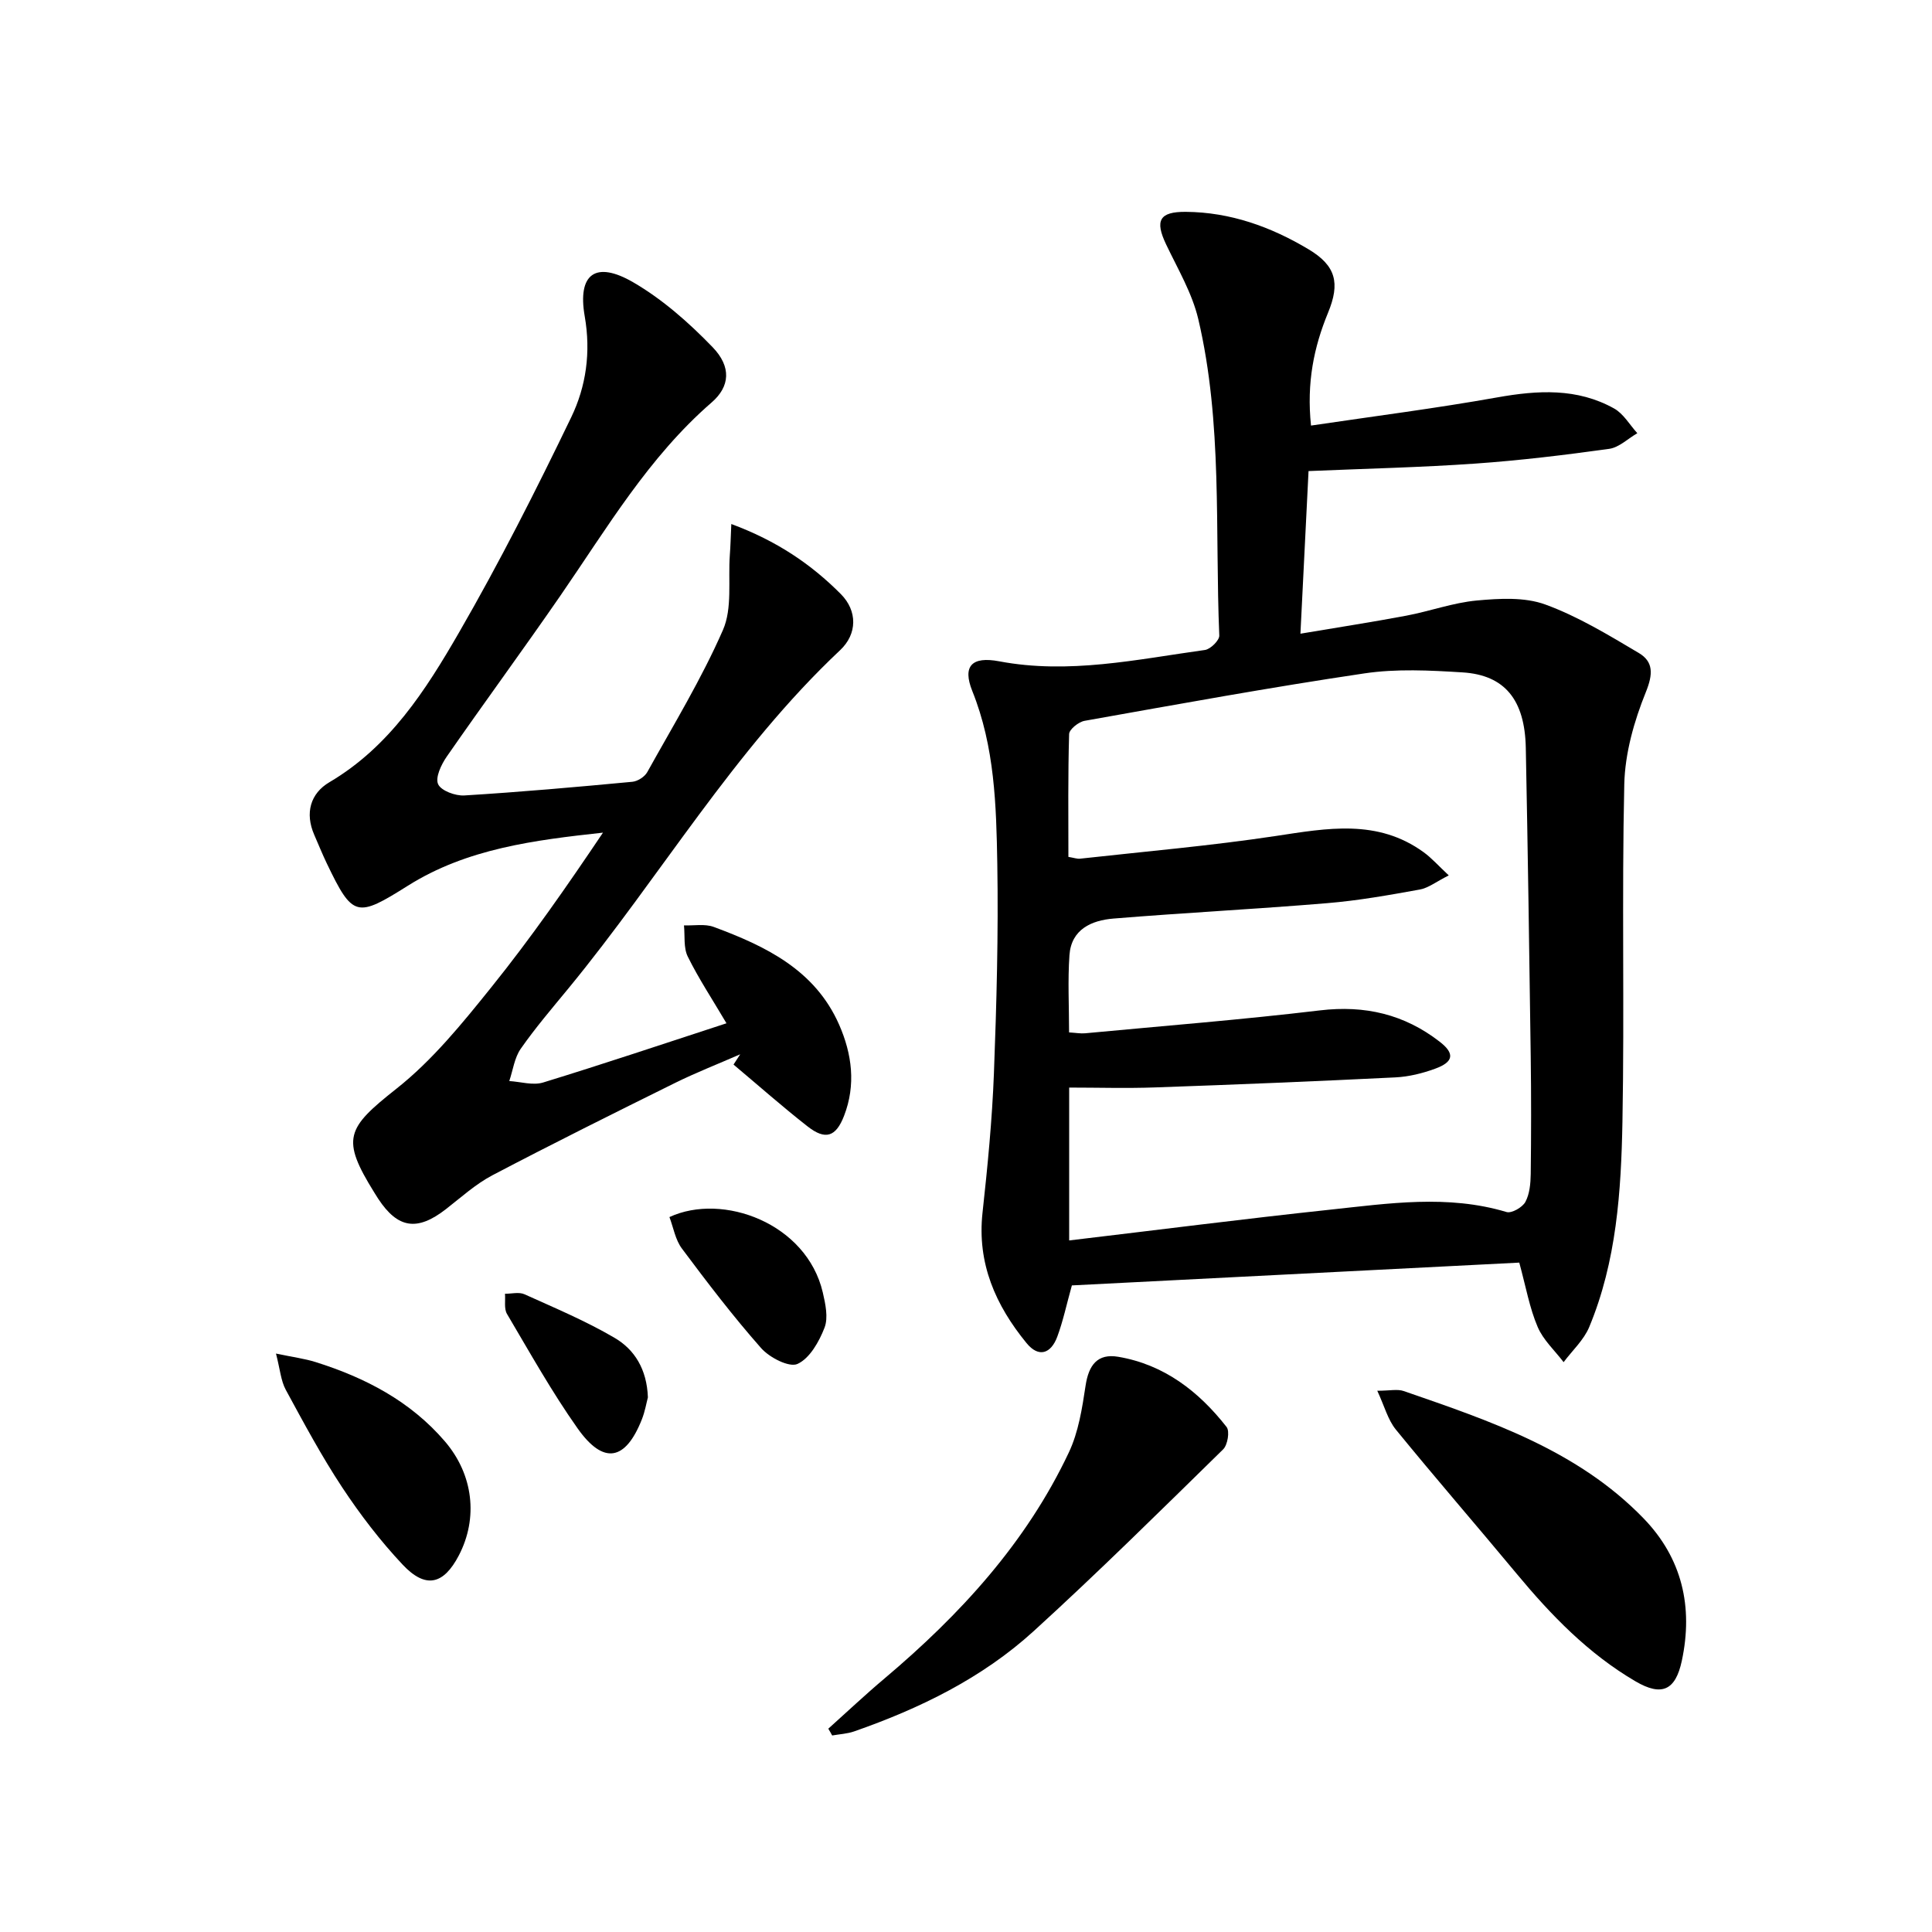 <svg enable-background="new 0 0 400 400" viewBox="0 0 400 400" xmlns="http://www.w3.org/2000/svg"><path d="m314.55 261.41c-30.94 1.58-61.94 3.16-92.63 4.72-1.12 4.01-1.83 7.42-3.03 10.64-1.3 3.48-3.83 4.4-6.36 1.3-6.39-7.81-10.26-16.5-9.11-26.99 1.05-9.58 1.99-19.19 2.36-28.82.55-14.46.94-28.95.7-43.42-.21-12.08-.53-24.22-5.18-35.78-2.07-5.16-.1-7.22 5.59-6.14 14.41 2.72 28.46-.39 42.58-2.35 1.15-.16 3.01-2 2.97-2.99-.92-21.88.72-43.97-4.35-65.52-1.27-5.37-4.24-10.38-6.65-15.44-2.37-4.96-1.42-6.8 4.07-6.76 9.22.07 17.64 3.1 25.42 7.76 5.67 3.39 6.56 6.99 4.03 13.12-2.94 7.14-4.46 14.49-3.53 23.37 13.08-1.94 25.86-3.57 38.54-5.83 8.41-1.5 16.55-1.98 24.21 2.29 1.95 1.09 3.23 3.38 4.81 5.12-1.94 1.12-3.77 2.95-5.83 3.24-9.2 1.28-18.45 2.4-27.71 3.05-11.26.79-22.55 1.04-34.53 1.55-.55 10.93-1.09 21.8-1.68 33.67 7.75-1.31 14.86-2.4 21.91-3.73 4.89-.92 9.67-2.68 14.58-3.14 4.7-.43 9.91-.74 14.19.82 6.78 2.47 13.11 6.33 19.37 10.04 3.05 1.81 2.97 4.37 1.47 8.09-2.43 6-4.32 12.65-4.47 19.08-.53 23.28.05 46.58-.38 69.86-.27 14.43-1.22 28.94-6.88 42.53-1.12 2.69-3.5 4.86-5.3 7.27-1.84-2.42-4.24-4.6-5.38-7.31-1.67-3.9-2.41-8.2-3.8-13.3zm-93.19-4.59c18.37-2.18 36.14-4.46 53.94-6.36 12.19-1.3 24.43-3.18 36.62.48 1.05.31 3.28-.97 3.89-2.09.89-1.65 1.08-3.82 1.11-5.77.1-8.12.11-16.23 0-24.35-.29-21.3-.6-42.6-1.02-63.9-.2-9.95-4.36-15.08-13.11-15.62-6.75-.42-13.68-.78-20.32.21-19.37 2.87-38.64 6.39-57.92 9.82-1.24.22-3.17 1.76-3.2 2.74-.25 8.44-.15 16.9-.15 25.43 1.16.19 1.81.44 2.42.37 13.52-1.5 27.09-2.67 40.53-4.7 10.64-1.61 21.06-3.57 30.61 3.37 1.64 1.19 3.02 2.76 5.19 4.79-2.59 1.3-4.21 2.61-6.01 2.93-6.35 1.15-12.74 2.29-19.16 2.82-14.74 1.23-29.52 1.98-44.27 3.19-4.51.37-8.71 2.22-9.09 7.56-.37 5.25-.08 10.54-.08 16.01 1.4.08 2.38.27 3.33.18 16.21-1.53 32.45-2.81 48.61-4.74 9.32-1.11 17.49.81 24.81 6.5 3.13 2.43 2.89 4.17-.95 5.57-2.61.96-5.45 1.66-8.21 1.8-16.6.82-33.21 1.5-49.83 2.08-5.9.21-11.81.03-17.74.03z"/><path d="m151.41 108.49c9.44 3.5 16.55 8.34 22.69 14.52 3.42 3.45 3.44 8.23-.18 11.62-22.02 20.71-37.21 46.87-56.21 69.98-3.38 4.11-6.86 8.17-9.9 12.53-1.3 1.87-1.61 4.43-2.37 6.68 2.35.14 4.9.95 7.01.3 12.52-3.84 24.93-8.01 37.96-12.26-2.97-5.03-5.78-9.28-8.02-13.82-.9-1.83-.56-4.28-.78-6.45 2.06.08 4.32-.36 6.16.32 10.75 3.98 20.96 8.89 25.95 20.21 2.68 6.09 3.52 12.49 1.03 18.91-1.69 4.36-3.86 5.07-7.55 2.18-5.24-4.1-10.23-8.52-15.33-12.8.46-.71.92-1.42 1.38-2.13-4.5 1.97-9.09 3.76-13.49 5.93-12.65 6.26-25.3 12.55-37.8 19.11-3.49 1.83-6.51 4.59-9.66 7.04-5.92 4.59-9.93 4-13.99-2.16-.27-.42-.53-.84-.8-1.27-6.96-11.2-5.8-13.32 4.55-21.51 7.46-5.89 13.67-13.56 19.68-21.04 8.2-10.19 15.68-20.96 23.1-31.99-14.2 1.55-28.15 3.29-40.38 10.98-10.62 6.68-11.42 6.6-16.8-4.61-.93-1.94-1.74-3.95-2.6-5.92-1.96-4.5-.8-8.57 3.14-10.89 12.47-7.35 19.94-19.06 26.82-30.97 8.38-14.51 15.97-29.5 23.25-44.6 3.08-6.39 4.09-13.45 2.79-20.9-1.53-8.78 2.25-11.55 10.03-7.04 6.05 3.51 11.53 8.35 16.43 13.42 3.95 4.08 3.62 8.17-.18 11.46-13.04 11.31-21.65 25.99-31.27 39.94-7.74 11.22-15.82 22.21-23.59 33.41-1.13 1.63-2.4 4.32-1.77 5.69.62 1.36 3.59 2.45 5.44 2.33 11.6-.71 23.19-1.74 34.77-2.83 1.1-.1 2.55-1.03 3.09-2 5.4-9.72 11.23-19.28 15.67-29.43 1.97-4.5 1.05-10.27 1.42-15.46.14-1.86.19-3.74.31-6.48z"/><path d="m171.49 357.91c3.87-3.47 7.66-7.05 11.64-10.4 15.66-13.21 29.33-28.09 38.16-46.79 2-4.23 2.76-9.15 3.47-13.85.64-4.23 2.45-6.7 6.77-5.96 9.49 1.61 16.65 7.16 22.42 14.53.69.88.22 3.72-.71 4.63-12.95 12.68-25.84 25.44-39.23 37.64-10.69 9.74-23.57 16.01-37.17 20.76-1.44.5-3.03.57-4.55.84-.25-.47-.52-.94-.8-1.4z"/><path d="m285.15 287.94c2.59 0 4.18-.39 5.47.06 17.92 6.2 36 12.25 49.66 26.36 7.98 8.24 10.31 18.33 7.92 29.5-1.31 6.13-4.16 7.42-9.59 4.24-9.77-5.72-17.49-13.7-24.65-22.33-8.28-9.97-16.78-19.76-24.97-29.8-1.65-2.03-2.35-4.83-3.84-8.03z"/><path d="m57.14 280.24c3.55.75 5.94 1.05 8.2 1.76 10.28 3.23 19.63 8.1 26.76 16.41 5.94 6.92 6.91 15.92 2.9 23.62-3.16 6.06-6.87 6.97-11.62 1.93-4.63-4.92-8.8-10.37-12.53-16.01-4.28-6.48-7.97-13.37-11.68-20.2-1.02-1.88-1.18-4.22-2.03-7.51z"/><path d="m138.6 251.98c11.04-5.12 28.41 1.29 31.75 15.61.55 2.37 1.16 5.21.36 7.29-1.12 2.9-3.07 6.36-5.6 7.51-1.72.78-5.8-1.32-7.53-3.28-5.8-6.57-11.14-13.57-16.39-20.6-1.37-1.82-1.77-4.37-2.59-6.53z"/><path d="m134.14 289.31c-.29 1.07-.59 2.89-1.25 4.56-3.4 8.6-7.95 9.44-13.32 1.84-5.34-7.56-9.88-15.69-14.6-23.67-.65-1.09-.3-2.77-.42-4.18 1.36.01 2.91-.41 4.05.11 6.31 2.85 12.73 5.54 18.68 9.04 4.07 2.39 6.65 6.45 6.86 12.3z"/></svg>
